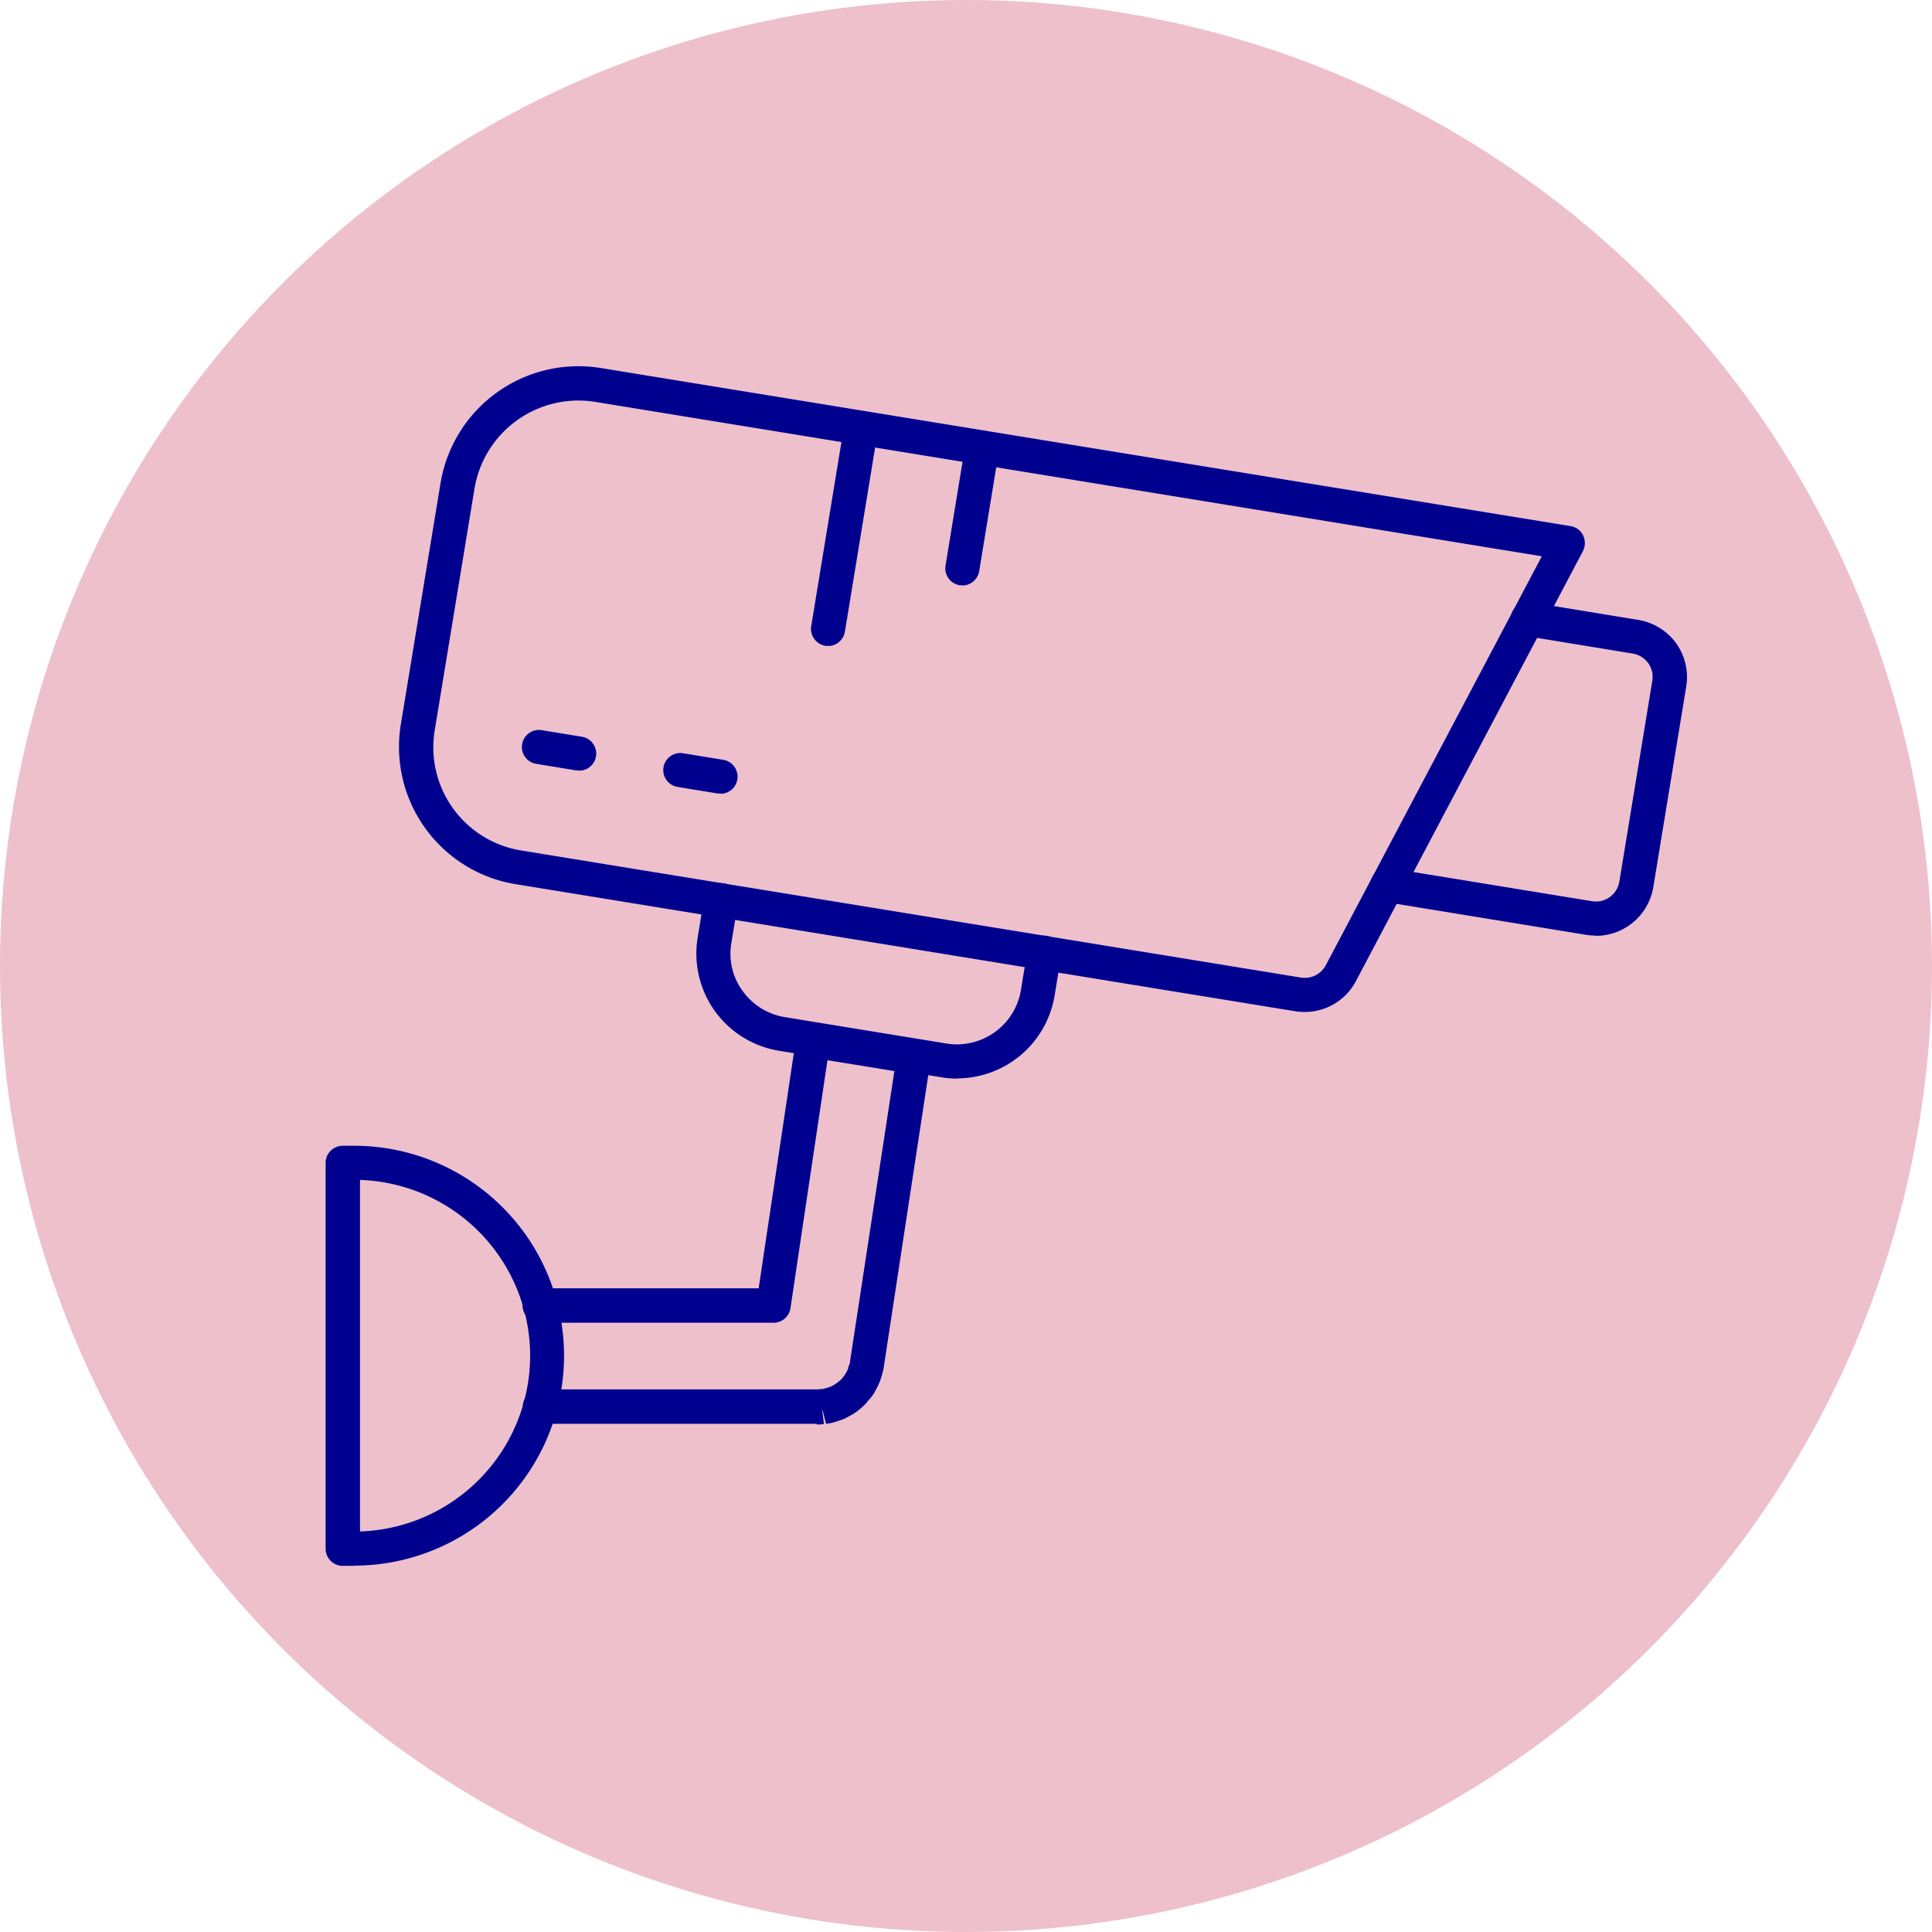 <svg id="arson-icon" xmlns="http://www.w3.org/2000/svg" width="82" height="82" viewBox="0 0 82 82">
  <g id="Group_10927" data-name="Group 10927">
    <circle id="Ellipse_393" data-name="Ellipse 393" cx="41" cy="41" r="41" fill="#edc0cc"/>
    <g id="Group_10926" data-name="Group 10926">
      <g id="Group_10923" data-name="Group 10923">
        <g id="Group_10922" data-name="Group 10922">
          <path id="Path_17066" data-name="Path 17066" d="M55.37,42.41a1.088,1.088,0,0,1-.31-.03h0L21.99,36.99a5.352,5.352,0,0,1-4.44-6.15l1.69-10.27a5.385,5.385,0,0,1,6.18-4.42l41.16,6.71a.152.152,0,0,1,.13.1.172.172,0,0,1,0,.17L57.07,41.39A1.911,1.911,0,0,1,55.37,42.41Zm-.25-.39a1.558,1.558,0,0,0,1.63-.81l9.53-18.03L25.37,16.51a5.015,5.015,0,0,0-5.76,4.12L17.92,30.9a4.99,4.99,0,0,0,4.14,5.73l33.07,5.39Z" fill="#00008f"/>
          <path id="Path_17067" data-name="Path 17067" d="M40.62,45.23a3.915,3.915,0,0,1-.59-.05l-6.86-1.12a3.636,3.636,0,0,1-2.38-1.47,3.583,3.583,0,0,1-.63-2.71l.28-1.71a.182.182,0,1,1,.36.06l-.28,1.71a3.281,3.281,0,0,0,2.72,3.77l6.86,1.12a3.293,3.293,0,0,0,3.78-2.7l.28-1.71a.182.182,0,0,1,.36.06l-.28,1.71a3.658,3.658,0,0,1-3.61,3.05Z" fill="#00008f"/>
          <path id="Path_17068" data-name="Path 17068" d="M35.15,26.87h-.03a.181.181,0,0,1-.15-.21l1.4-8.53a.182.182,0,0,1,.36.06l-1.4,8.53A.175.175,0,0,1,35.15,26.87Z" fill="#00008f"/>
          <path id="Path_17069" data-name="Path 17069" d="M40.85,24.29h-.03a.181.181,0,0,1-.15-.21l.84-5.12a.182.182,0,0,1,.36.06l-.84,5.12a.175.175,0,0,1-.18.15Z" fill="#00008f"/>
          <path id="Path_17070" data-name="Path 17070" d="M24.59,32.16h-.03l-1.71-.28a.182.182,0,0,1,.06-.36l1.71.28a.181.181,0,0,1,.15.21.175.175,0,0,1-.18.15Z" fill="#00008f"/>
          <path id="Path_17071" data-name="Path 17071" d="M30.59,33.13h-.03l-1.71-.28a.182.182,0,0,1,.06-.36l1.71.28a.181.181,0,0,1,.15.21.175.175,0,0,1-.18.15Z" fill="#00008f"/>
          <path id="Path_17072" data-name="Path 17072" d="M67.74,39.16a1.088,1.088,0,0,1-.31-.03l-8.57-1.4a.182.182,0,0,1,.06-.36l8.57,1.4a1.561,1.561,0,0,0,1.79-1.28l1.4-8.53a1.523,1.523,0,0,0-.27-1.15,1.54,1.54,0,0,0-1.01-.63l-4.57-.75a.182.182,0,1,1,.06-.36l4.57.75a1.91,1.91,0,0,1,1.25.77,1.845,1.845,0,0,1,.33,1.42l-1.4,8.53a1.91,1.91,0,0,1-1.89,1.6Z" fill="#00008f"/>
        </g>
        <path id="Path_17073" data-name="Path 17073" d="M15.03,65.92h-.48a.179.179,0,0,1-.18-.18V49.37a.179.179,0,0,1,.18-.18h.48a8.37,8.37,0,1,1,0,16.74Zm-.3-.37h.3a8,8,0,0,0,0-16h-.3V65.56Z" fill="#00008f"/>
        <path id="Path_17074" data-name="Path 17074" d="M34.67,59.88H22.92a.18.18,0,0,1,0-.36H34.67a.844.844,0,0,0,.19-.02h.11s.1-.02.14-.03a.318.318,0,0,0,.09-.03l.06-.02c.09-.03.16-.05.23-.08.02,0,.03-.02.05-.03l.05-.03a1.492,1.492,0,0,0,.24-.14l.07-.06a2,2,0,0,0,.22-.19.423.423,0,0,0,.05-.07,1.3,1.3,0,0,0,.18-.23l.04-.07a2.437,2.437,0,0,0,.14-.28l.02-.07a1.812,1.812,0,0,0,.09-.31l1.97-12.89-3.92-.64L33.04,55.39a.175.175,0,0,1-.18.15H22.94a.18.18,0,0,1,0-.36H32.7l1.66-11.09a.315.315,0,0,1,.07-.12.174.174,0,0,1,.14-.03l4.28.7a.181.181,0,0,1,.15.21L37.01,57.9a2.5,2.5,0,0,1-.11.39.339.339,0,0,1-.03.08,3.358,3.358,0,0,1-.16.33l-.04.08a1.934,1.934,0,0,1-.22.28.653.653,0,0,1-.07.08,2.746,2.746,0,0,1-.26.22c-.04.04-.06.05-.08.07a2.543,2.543,0,0,1-.28.16.427.427,0,0,1-.12.06,1.841,1.841,0,0,1-.25.09l-.07.02s-.08.03-.12.04l-.18.03h-.05a1.306,1.306,0,0,1-.23.03h-.05Z" fill="#00008f"/>
      </g>
      <g id="Group_10925" data-name="Group 10925">
        <g id="Group_10924" data-name="Group 10924">
          <path id="Path_17075" data-name="Path 17075" d="M55.37,42.95a2.693,2.693,0,0,1-.4-.03h0L21.9,37.53a5.905,5.905,0,0,1-4.89-6.77L18.7,20.49a5.933,5.933,0,0,1,6.8-4.87l41.16,6.71a.715.715,0,0,1,.53.39.763.763,0,0,1,0,.66L57.55,41.64a2.448,2.448,0,0,1-2.18,1.31Zm-.16-1.46a1.014,1.014,0,0,0,1.06-.52l9.17-17.36L25.28,17.06a4.473,4.473,0,0,0-5.14,3.67L18.45,31a4.435,4.435,0,0,0,3.69,5.1l33.07,5.39Z" fill="#00008f"/>
          <path id="Path_17076" data-name="Path 17076" d="M40.62,45.78a3.993,3.993,0,0,1-.68-.06L33.08,44.6a4.179,4.179,0,0,1-3.47-4.8l.28-1.71a.724.724,0,0,1,1.43.23l-.28,1.71a2.672,2.672,0,0,0,.48,2.03,2.742,2.742,0,0,0,1.79,1.11l6.86,1.12a2.755,2.755,0,0,0,3.16-2.26l.28-1.71a.724.724,0,1,1,1.43.23l-.28,1.71a4.2,4.2,0,0,1-4.14,3.51Z" fill="#00008f"/>
          <path id="Path_17077" data-name="Path 17077" d="M35.15,27.41h-.12a.729.729,0,0,1-.6-.83l1.4-8.53a.724.724,0,1,1,1.43.23l-1.4,8.53a.729.729,0,0,1-.72.61Z" fill="#00008f"/>
          <path id="Path_17078" data-name="Path 17078" d="M40.85,24.84h-.12a.729.729,0,0,1-.6-.83l.84-5.12a.719.719,0,0,1,.83-.6.729.729,0,0,1,.6.83l-.84,5.12a.729.729,0,0,1-.72.61Z" fill="#00008f"/>
          <path id="Path_17079" data-name="Path 17079" d="M24.59,32.7h-.12l-1.71-.28a.724.724,0,0,1,.23-1.43l1.71.28a.725.725,0,0,1-.12,1.44Z" fill="#00008f"/>
          <path id="Path_17080" data-name="Path 17080" d="M30.59,33.68h-.12l-1.71-.28a.724.724,0,0,1,.23-1.43l1.71.28a.725.725,0,0,1-.12,1.44Z" fill="#00008f"/>
          <path id="Path_17081" data-name="Path 17081" d="M67.74,39.71a2.8,2.8,0,0,1-.4-.03l-8.57-1.4a.724.724,0,0,1-.6-.83.717.717,0,0,1,.83-.6l8.57,1.4a1.008,1.008,0,0,0,1.16-.83l1.4-8.53a1.015,1.015,0,0,0-.17-.74,1.032,1.032,0,0,0-.66-.41l-4.57-.75a.724.724,0,0,1-.6-.83.717.717,0,0,1,.83-.6l4.57.75a2.5,2.5,0,0,1,1.61.99,2.474,2.474,0,0,1,.43,1.83l-1.4,8.53a2.474,2.474,0,0,1-2.43,2.06Z" fill="#00008f"/>
        </g>
        <path id="Path_17082" data-name="Path 17082" d="M15.03,66.46h-.48a.728.728,0,0,1-.73-.73V49.36a.728.728,0,0,1,.73-.73h.48a8.91,8.91,0,0,1,0,17.82Zm.25-16.37V65a7.464,7.464,0,0,0,0-14.92Z" fill="#00008f"/>
        <path id="Path_17083" data-name="Path 17083" d="M34.67,60.43H22.92a.73.73,0,1,1,0-1.46H34.63a.759.759,0,0,0,.16-.01h.11a.454.454,0,0,1,.08-.02l.1-.03c.07-.02.12-.04.17-.05a.435.435,0,0,1,.07-.04.95.95,0,0,0,.17-.1l.05-.04a1.826,1.826,0,0,0,.16-.13l.04-.05a1.092,1.092,0,0,0,.13-.17l.03-.05a1.244,1.244,0,0,0,.1-.2v-.05a.975.975,0,0,0,.08-.22v-.04l1.88-12.31L35.12,45,33.55,55.52a.723.723,0,0,1-.72.62H22.91a.73.73,0,0,1,0-1.46H32.2l1.59-10.63a.724.724,0,0,1,.83-.61l4.28.7a.726.726,0,0,1,.6.83L37.51,58.02a.264.264,0,0,1-.01.07,3.03,3.03,0,0,1-.12.43.539.539,0,0,1-.03.1,3.908,3.908,0,0,1-.2.41.924.924,0,0,1-.05.1,2.876,2.876,0,0,1-.27.34c-.03.03-.05.07-.08.1a2.8,2.8,0,0,1-.31.28c-.04.03-.07.06-.1.08a3.011,3.011,0,0,1-.34.2c-.06.03-.1.06-.15.08a2.826,2.826,0,0,1-.31.11c-.11.04-.17.05-.23.07a2.166,2.166,0,0,1-.25.04l-.18-.71.09.72c-.07,0-.14.02-.22.02h-.09Z" fill="#00008f"/>
      </g>
    </g>
  </g>
</svg>
